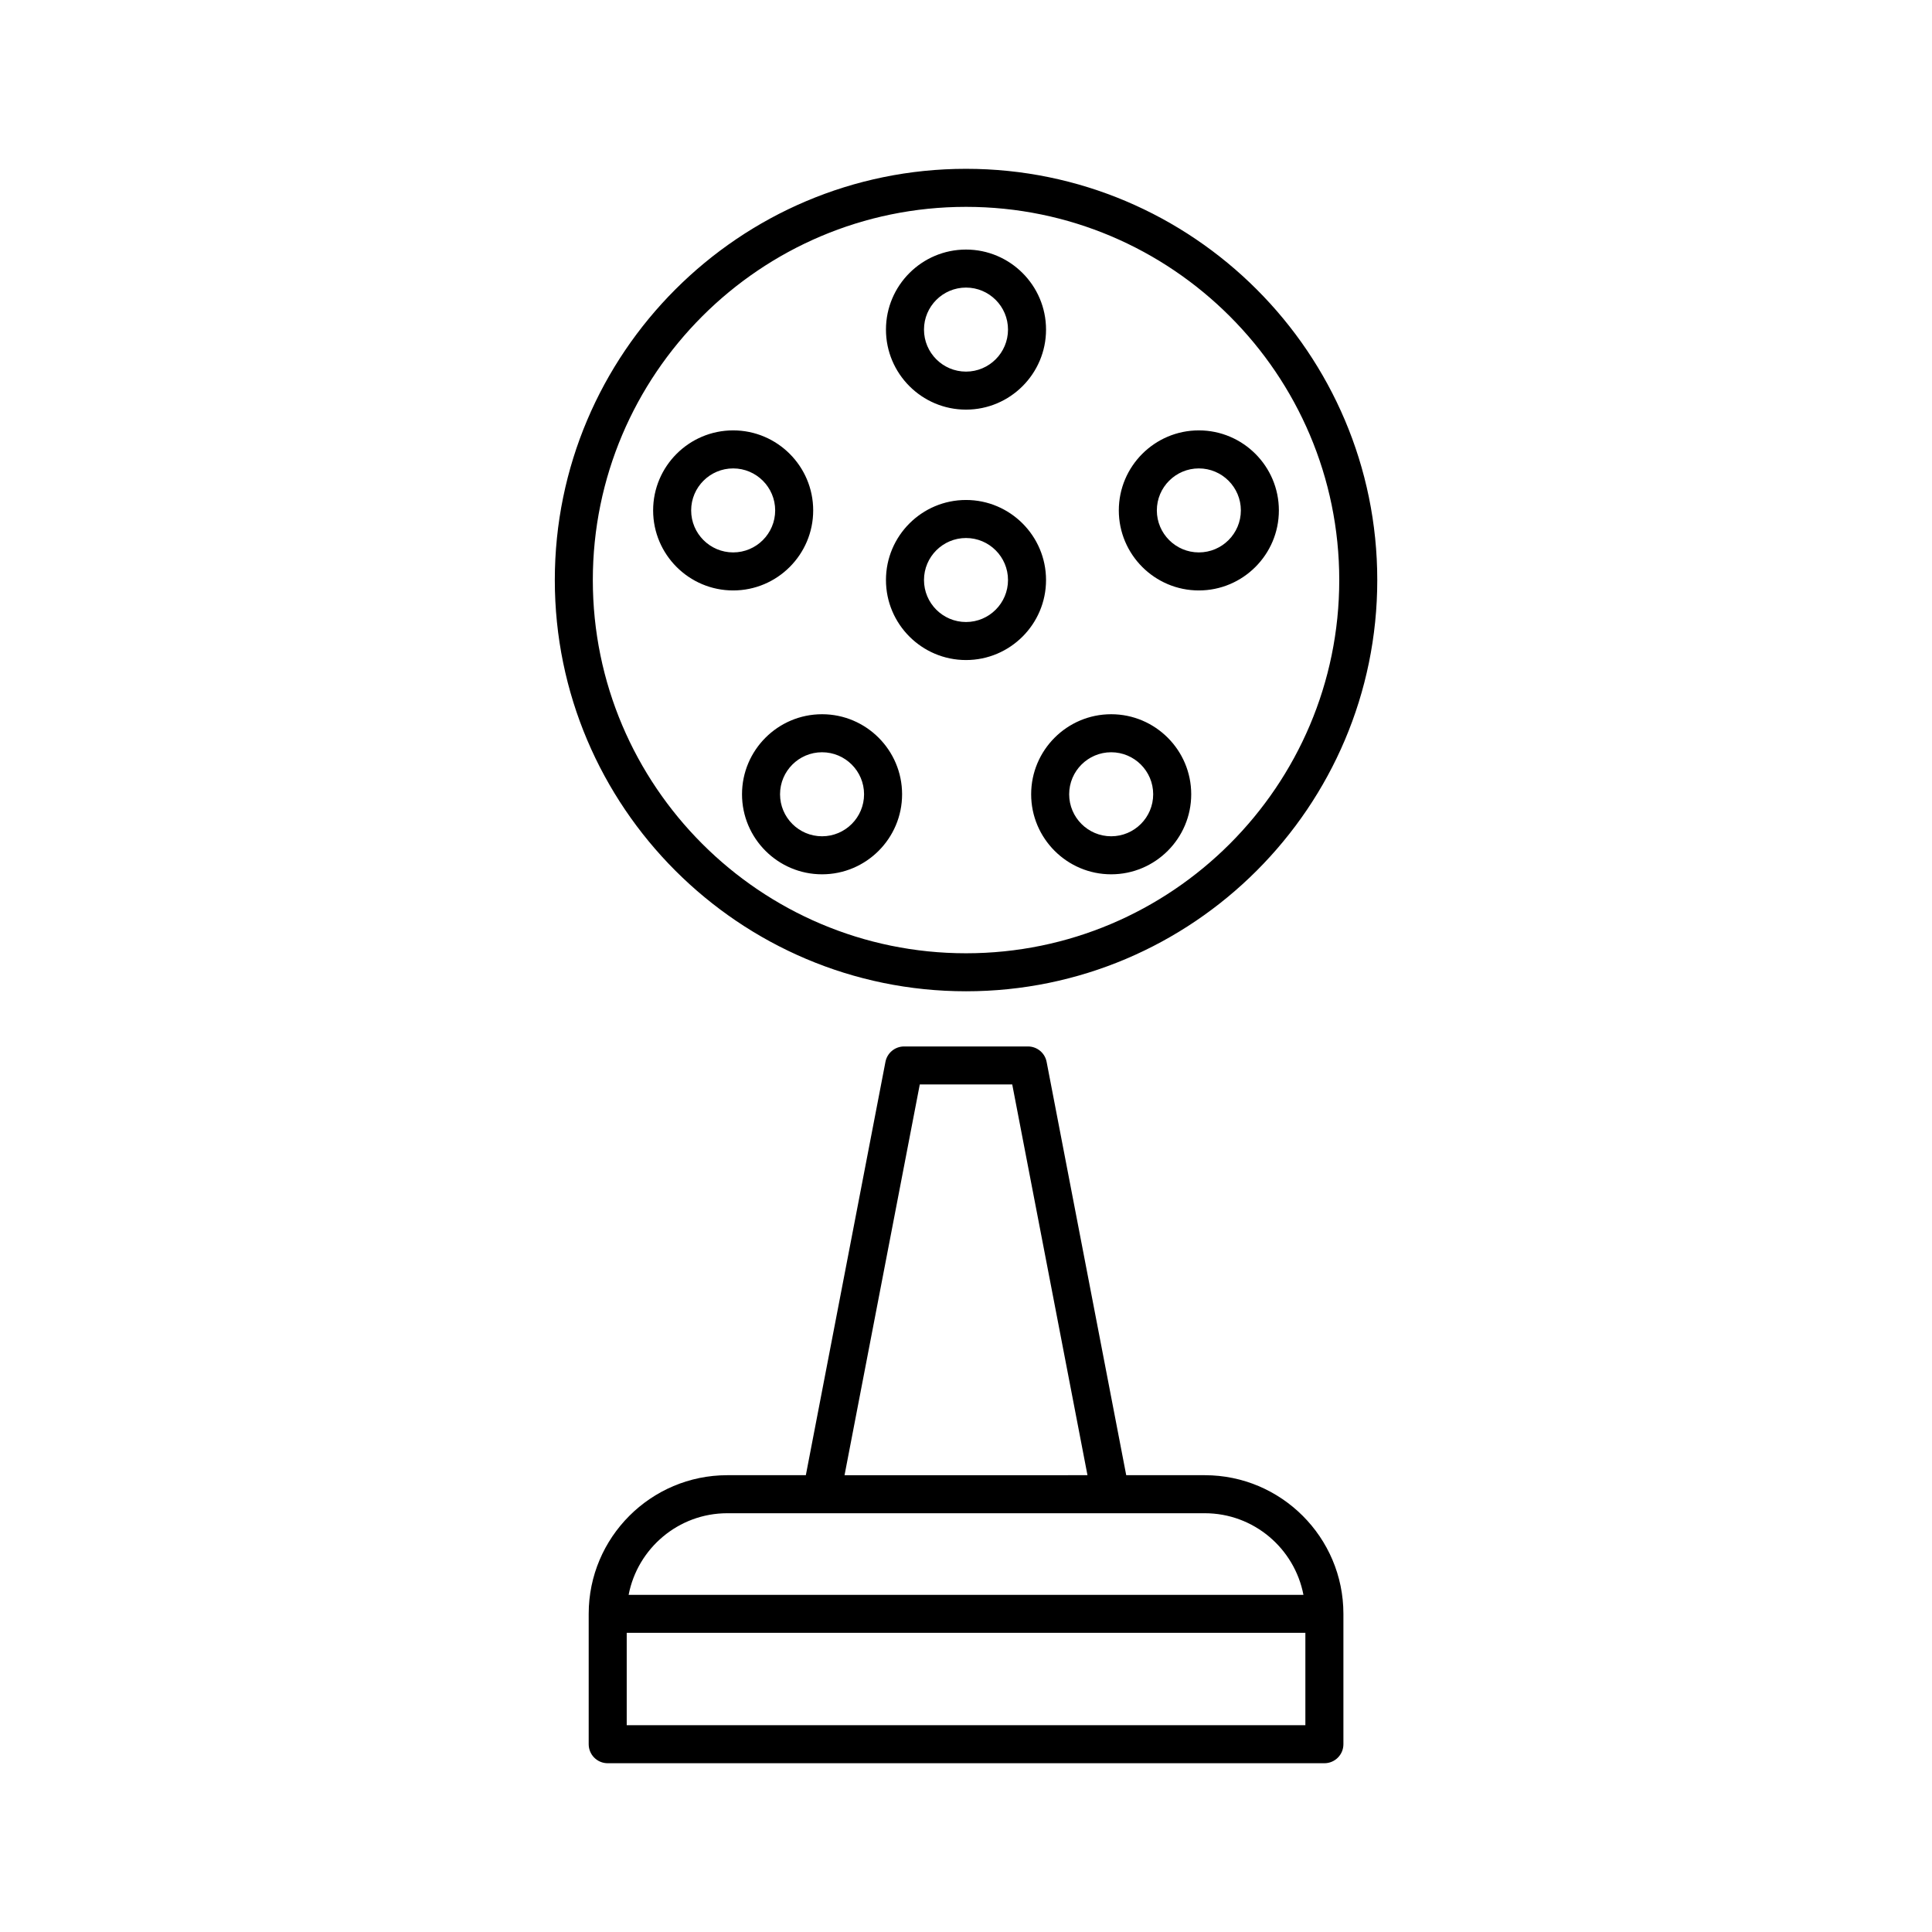 <?xml version="1.0" encoding="UTF-8"?>
<!-- Uploaded to: ICON Repo, www.svgrepo.com, Generator: ICON Repo Mixer Tools -->
<svg fill="#000000" width="800px" height="800px" version="1.1" viewBox="144 144 512 512" xmlns="http://www.w3.org/2000/svg">
 <path d="m400 276.5c-11.695 0-21.211 9.516-21.211 21.211 0 11.695 9.516 21.207 21.211 21.207s21.211-9.512 21.211-21.207c-0.004-11.695-9.516-21.211-21.211-21.211zm0 32.34c-6.141 0-11.133-4.992-11.133-11.129 0-6.141 4.992-11.133 11.133-11.133s11.133 4.992 11.133 11.133c0 6.137-4.992 11.129-11.133 11.129zm0-56.285c11.695 0 21.211-9.516 21.211-21.211-0.004-11.691-9.516-21.207-21.211-21.207s-21.211 9.516-21.211 21.211c0 11.691 9.516 21.207 21.211 21.207zm0-32.344c6.141 0 11.133 4.992 11.133 11.133s-4.992 11.137-11.133 11.137-11.133-4.992-11.133-11.133c-0.004-6.141 4.992-11.137 11.133-11.137zm-40.496 59.051c0-11.695-9.512-21.207-21.207-21.207s-21.211 9.512-21.211 21.207c0 11.695 9.516 21.211 21.211 21.211s21.207-9.516 21.207-21.211zm-21.207 11.133c-6.141 0-11.133-4.992-11.133-11.133 0-6.137 4.992-11.129 11.133-11.129 6.137 0 11.133 4.992 11.133 11.129 0 6.141-4.996 11.133-11.133 11.133zm102.2-11.133c0 11.695 9.512 21.211 21.207 21.211 11.695 0 21.211-9.516 21.211-21.211 0-11.695-9.516-21.207-21.211-21.207-11.695 0-21.207 9.512-21.207 21.207zm32.344 0c0 6.141-4.992 11.133-11.133 11.133-6.137 0-11.133-4.992-11.133-11.133 0-6.137 4.992-11.129 11.133-11.129 6.137 0 11.133 4.992 11.133 11.129zm-34.367 54.016c-11.695 0-21.207 9.516-21.207 21.211 0 11.695 9.512 21.211 21.207 21.211s21.211-9.516 21.211-21.211c0-11.695-9.516-21.211-21.211-21.211zm0 32.344c-6.137 0-11.133-4.992-11.133-11.133s4.992-11.133 11.133-11.133 11.133 4.992 11.133 11.133-4.992 11.133-11.133 11.133zm-76.621-32.344c-11.695 0-21.211 9.516-21.211 21.211 0 11.695 9.516 21.211 21.211 21.211 11.695 0 21.211-9.516 21.211-21.211-0.004-11.695-9.516-21.211-21.211-21.211zm0 32.344c-6.141 0-11.133-4.992-11.133-11.133s4.992-11.133 11.133-11.133 11.133 4.992 11.133 11.133-4.992 11.133-11.133 11.133zm101.42 169.32h-20.812l-21.098-109.54c-0.457-2.371-2.531-4.082-4.945-4.082h-32.82c-2.414 0-4.488 1.711-4.945 4.082l-21.098 109.54h-20.812c-20.254 0-36.734 16.48-36.734 36.738v34.555c0 2.785 2.254 5.039 5.039 5.039h189.93c2.781 0 5.039-2.254 5.039-5.039v-34.555c-0.004-20.258-16.484-36.738-36.738-36.738zm-75.52-103.55h24.5l19.941 103.55-64.383 0.004zm-51.016 113.63h126.54c12.977 0 23.785 9.328 26.148 21.625h-178.83c2.363-12.297 13.176-21.625 26.148-21.625zm153.2 56.176h-179.85v-24.477h179.85zm-89.926-412.46c-60.094 0-108.98 48.891-108.98 108.98s48.887 108.98 108.98 108.98c60.09 0 108.98-48.887 108.98-108.98s-48.891-108.98-108.98-108.98zm0 207.89c-54.535 0-98.906-44.367-98.906-98.902 0-54.539 44.367-98.906 98.906-98.906 54.535 0 98.906 44.367 98.906 98.906-0.004 54.535-44.371 98.902-98.906 98.902z"/>
</svg>
